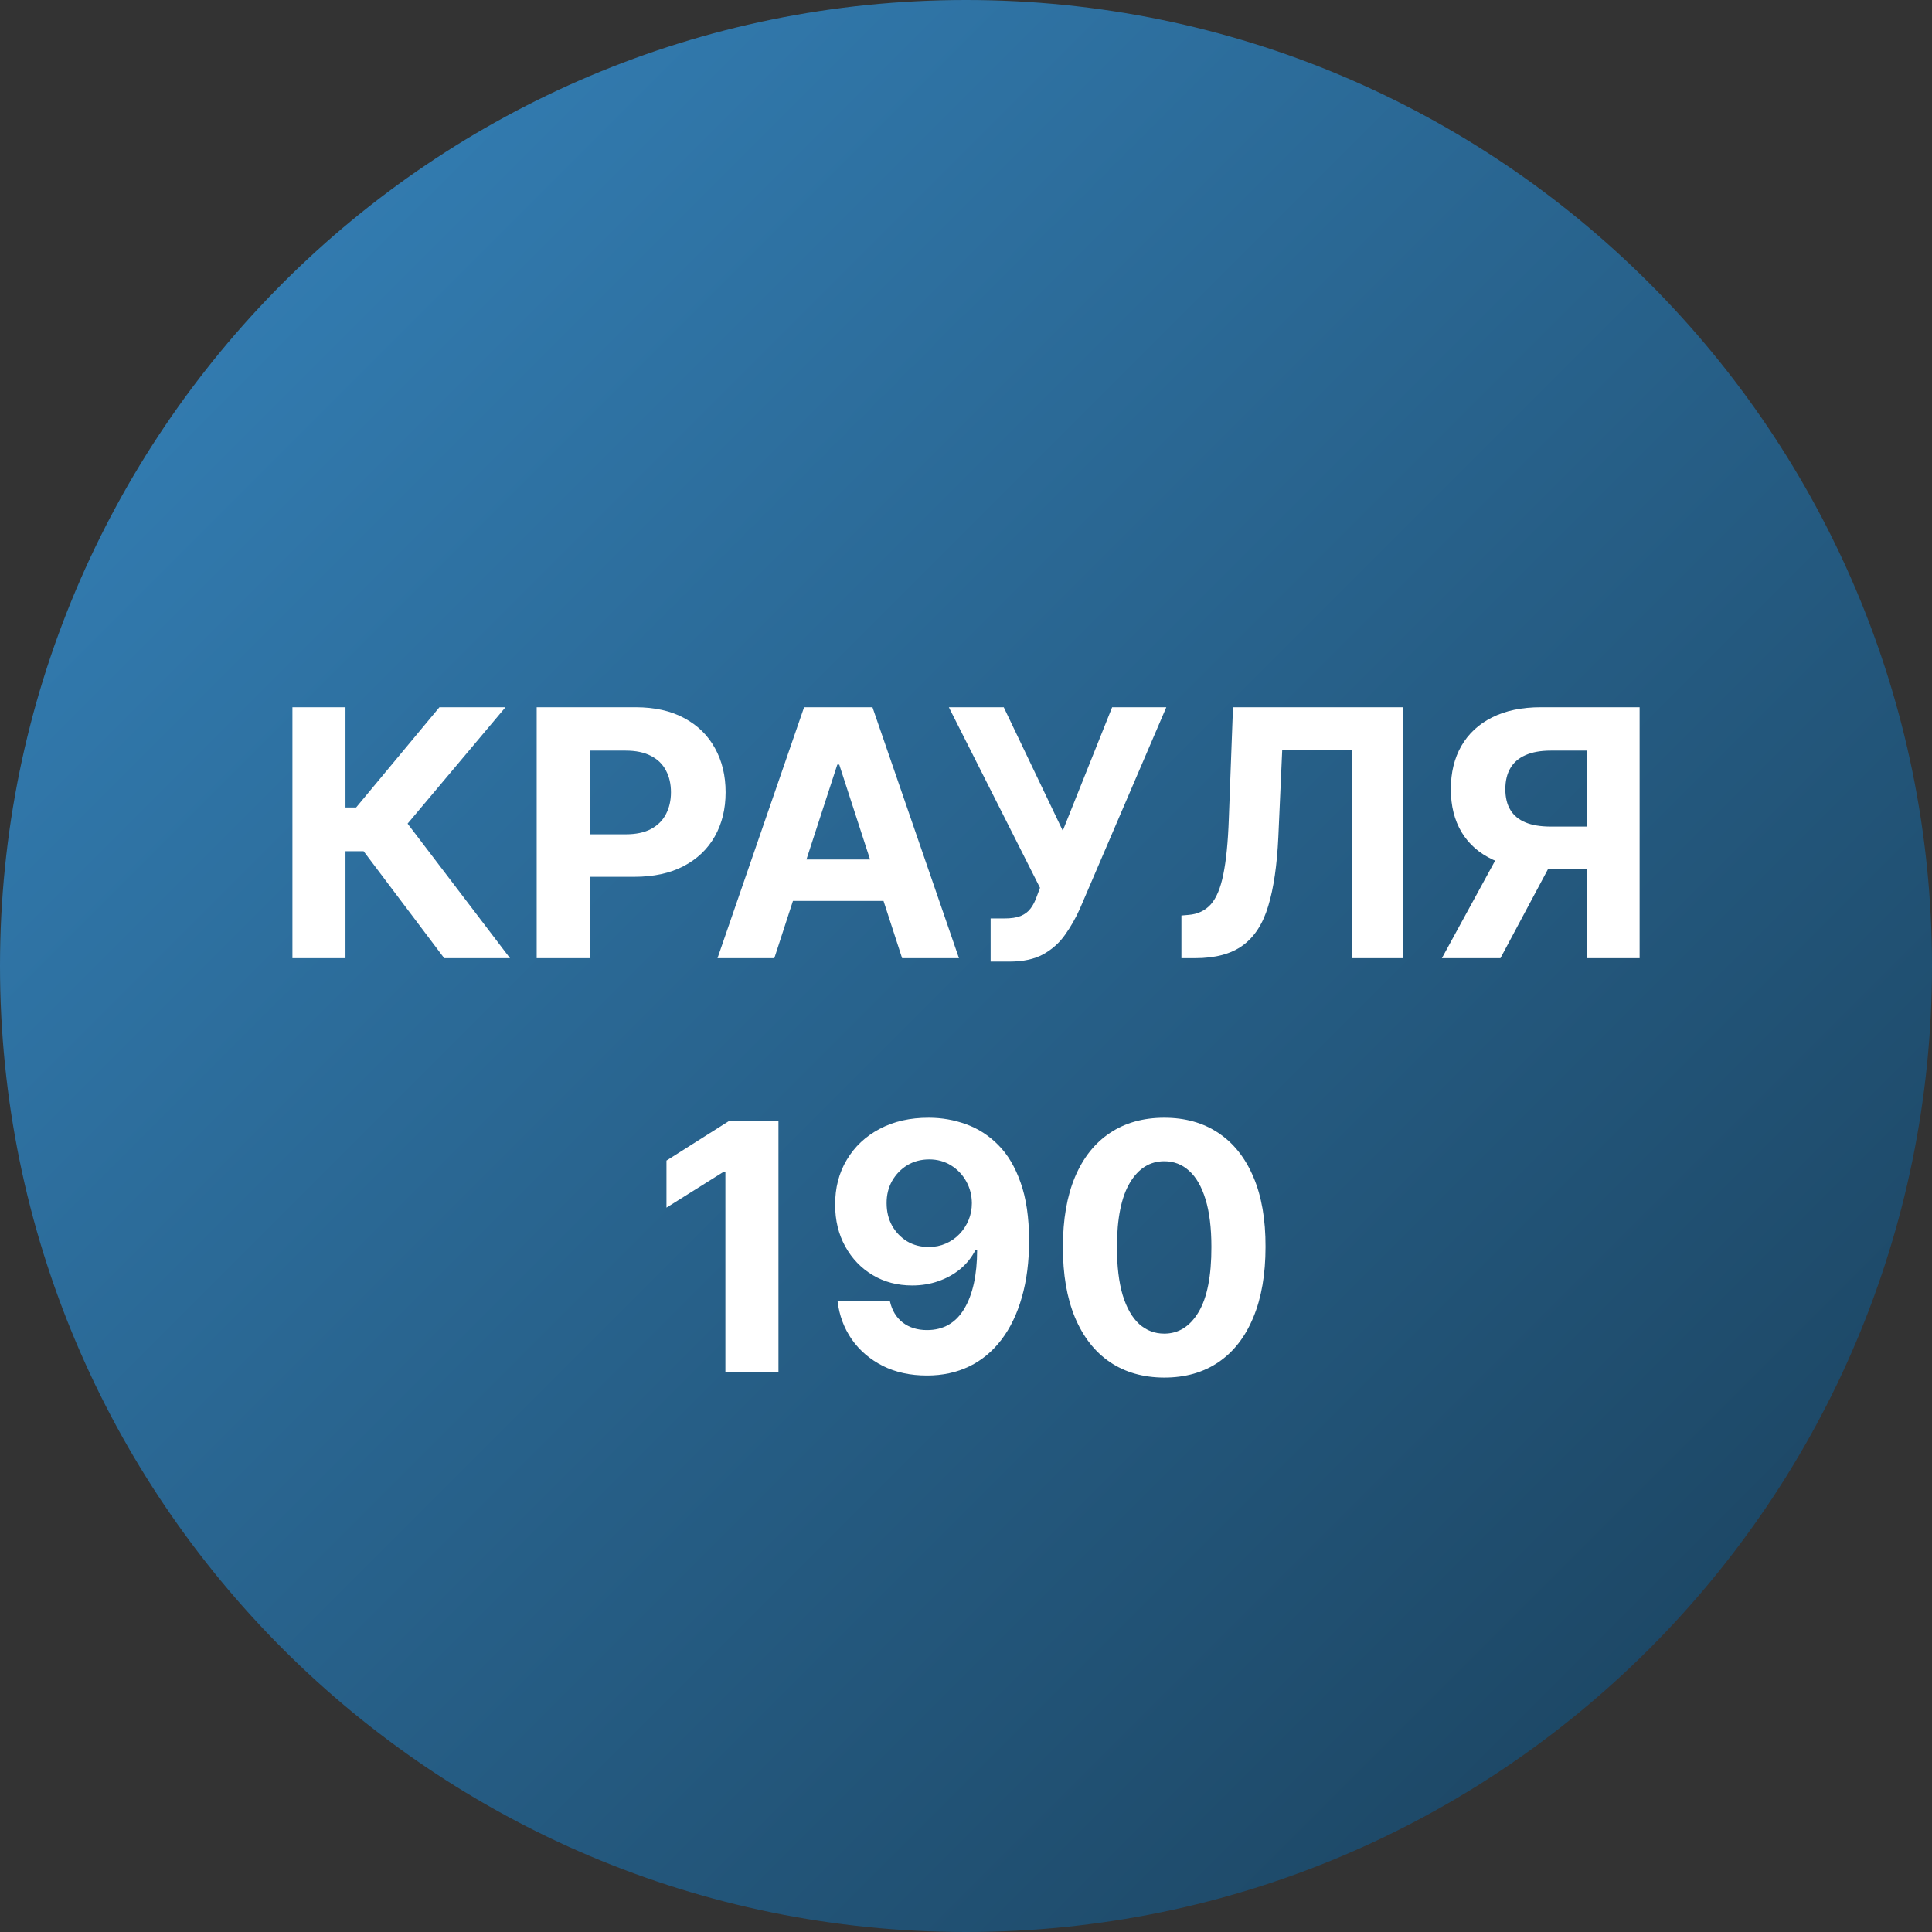 <svg width="56" height="56" viewBox="0 0 56 56" fill="none" xmlns="http://www.w3.org/2000/svg">
<rect x="0" y="0" width="56" height="56" fill="#333333" stroke="none"/>
<g clip-path="url(#clip0_4306_192)">
<path d="M56 28C56 12.536 43.464 0 28 0C12.536 0 0 12.536 0 28C0 43.464 12.536 56 28 56C43.464 56 56 43.464 56 28Z" fill="url(#paint0_linear_4306_192)"/>
<path d="M33.746 39.93C33.135 39.928 32.609 39.778 32.169 39.479C31.731 39.181 31.394 38.749 31.157 38.183C30.923 37.617 30.807 36.937 30.809 36.141C30.809 35.348 30.926 34.672 31.16 34.114C31.397 33.555 31.735 33.13 32.173 32.839C32.613 32.545 33.137 32.398 33.746 32.398C34.354 32.398 34.877 32.545 35.315 32.839C35.756 33.132 36.094 33.559 36.331 34.117C36.568 34.673 36.685 35.348 36.682 36.141C36.682 36.939 36.564 37.621 36.327 38.187C36.093 38.753 35.757 39.185 35.319 39.483C34.881 39.781 34.356 39.93 33.746 39.93ZM33.746 38.656C34.162 38.656 34.495 38.446 34.744 38.027C34.992 37.608 35.115 36.979 35.113 36.141C35.113 35.59 35.056 35.13 34.943 34.764C34.831 34.397 34.673 34.121 34.467 33.936C34.263 33.751 34.023 33.659 33.746 33.659C33.331 33.659 33 33.866 32.751 34.281C32.503 34.695 32.377 35.315 32.375 36.141C32.375 36.7 32.431 37.166 32.542 37.541C32.656 37.912 32.815 38.191 33.021 38.379C33.227 38.563 33.469 38.656 33.746 38.656Z" fill="white"/>
<path d="M26.924 32.398C27.298 32.398 27.658 32.461 28.003 32.587C28.352 32.712 28.662 32.912 28.934 33.187C29.209 33.461 29.425 33.826 29.584 34.281C29.745 34.733 29.826 35.288 29.829 35.946C29.829 36.564 29.759 37.116 29.619 37.601C29.482 38.084 29.284 38.495 29.026 38.833C28.768 39.172 28.457 39.43 28.092 39.607C27.728 39.782 27.32 39.87 26.871 39.87C26.385 39.87 25.957 39.777 25.585 39.59C25.213 39.4 24.914 39.143 24.687 38.819C24.462 38.492 24.326 38.125 24.278 37.718H25.795C25.854 37.983 25.978 38.189 26.168 38.336C26.357 38.48 26.591 38.553 26.871 38.553C27.344 38.553 27.704 38.347 27.95 37.935C28.197 37.52 28.321 36.953 28.323 36.234H28.273C28.165 36.447 28.018 36.63 27.833 36.784C27.648 36.936 27.436 37.053 27.197 37.136C26.961 37.219 26.709 37.26 26.441 37.26C26.012 37.26 25.63 37.159 25.294 36.958C24.958 36.757 24.693 36.48 24.499 36.127C24.304 35.774 24.207 35.372 24.207 34.92C24.205 34.432 24.317 33.998 24.545 33.617C24.772 33.235 25.089 32.937 25.496 32.722C25.906 32.504 26.382 32.396 26.924 32.398ZM26.935 33.606C26.695 33.606 26.483 33.663 26.295 33.776C26.111 33.89 25.964 34.043 25.855 34.234C25.749 34.426 25.697 34.64 25.699 34.877C25.699 35.116 25.751 35.332 25.855 35.523C25.962 35.713 26.106 35.864 26.288 35.978C26.473 36.089 26.684 36.145 26.92 36.145C27.098 36.145 27.262 36.112 27.414 36.045C27.566 35.979 27.697 35.888 27.808 35.772C27.922 35.654 28.011 35.518 28.075 35.364C28.139 35.21 28.17 35.046 28.17 34.874C28.168 34.644 28.114 34.433 28.007 34.242C27.901 34.05 27.754 33.896 27.567 33.78C27.38 33.664 27.169 33.606 26.935 33.606Z" fill="white"/>
<path d="M22.564 32.5V39.773H21.026V33.959H20.984L19.318 35.004V33.64L21.119 32.5H22.564Z" fill="white"/>
<path d="M47.525 27.773H45.991V21.757H44.954C44.658 21.757 44.412 21.801 44.215 21.889C44.021 21.974 43.876 22.099 43.779 22.265C43.681 22.431 43.633 22.634 43.633 22.876C43.633 23.115 43.681 23.315 43.779 23.476C43.876 23.637 44.021 23.758 44.215 23.838C44.41 23.919 44.653 23.959 44.947 23.959H46.616V25.195H44.698C44.142 25.195 43.666 25.102 43.271 24.918C42.875 24.733 42.574 24.468 42.365 24.122C42.157 23.774 42.053 23.359 42.053 22.876C42.053 22.395 42.154 21.977 42.358 21.622C42.564 21.265 42.861 20.989 43.249 20.795C43.64 20.598 44.11 20.5 44.659 20.5H47.525V27.773ZM43.601 24.463H45.259L43.491 27.773H41.794L43.601 24.463Z" fill="white"/>
<path d="M34.244 27.773V26.537L34.45 26.519C34.715 26.498 34.929 26.397 35.093 26.217C35.256 26.035 35.378 25.745 35.458 25.347C35.541 24.947 35.594 24.41 35.618 23.735L35.739 20.5H40.675V27.773H39.18V21.732H37.166L37.053 24.264C37.015 25.079 36.918 25.744 36.761 26.26C36.608 26.776 36.361 27.157 36.023 27.403C35.687 27.65 35.226 27.773 34.642 27.773H34.244Z" fill="white"/>
<path d="M28.714 27.872V26.622H29.108C29.304 26.622 29.463 26.599 29.584 26.551C29.704 26.501 29.8 26.429 29.871 26.334C29.945 26.238 30.006 26.117 30.056 25.972L30.145 25.734L27.503 20.5H29.094L30.805 24.079L32.236 20.5H33.806L31.299 26.345C31.178 26.615 31.035 26.866 30.869 27.098C30.706 27.33 30.496 27.517 30.241 27.659C29.985 27.801 29.658 27.872 29.261 27.872H28.714Z" fill="white"/>
<path d="M22.444 27.773H20.797L23.307 20.5H25.289L27.796 27.773H26.148L24.326 22.162H24.27L22.444 27.773ZM22.341 24.914H26.233V26.114H22.341V24.914Z" fill="white"/>
<path d="M15.556 27.773V20.5H18.425C18.977 20.5 19.447 20.605 19.835 20.816C20.223 21.024 20.519 21.314 20.723 21.686C20.929 22.055 21.032 22.482 21.032 22.965C21.032 23.447 20.928 23.874 20.719 24.243C20.511 24.612 20.209 24.9 19.814 25.106C19.421 25.312 18.945 25.415 18.386 25.415H16.557V24.183H18.138C18.433 24.183 18.677 24.132 18.869 24.03C19.063 23.926 19.208 23.782 19.302 23.6C19.399 23.416 19.448 23.204 19.448 22.965C19.448 22.723 19.399 22.512 19.302 22.332C19.208 22.15 19.063 22.009 18.869 21.91C18.675 21.808 18.429 21.757 18.131 21.757H17.094V27.773H15.556Z" fill="white"/>
<path d="M12.876 27.773L10.539 24.673H10.014V27.773H8.476V20.5H10.014V23.405H10.322L12.737 20.5H14.651L11.814 23.874L14.783 27.773H12.876Z" fill="white"/>
</g>
<defs>
<linearGradient id="paint0_linear_4306_192" x1="0" y1="0" x2="56" y2="56" gradientUnits="userSpaceOnUse">
<stop stop-color="#3685BE"/>
<stop offset="1" stop-color="#193E58"/>
</linearGradient>
<clipPath id="clip0_4306_192">
<rect width="56" height="56" fill="white"/>
</clipPath>
</defs>
</svg>
